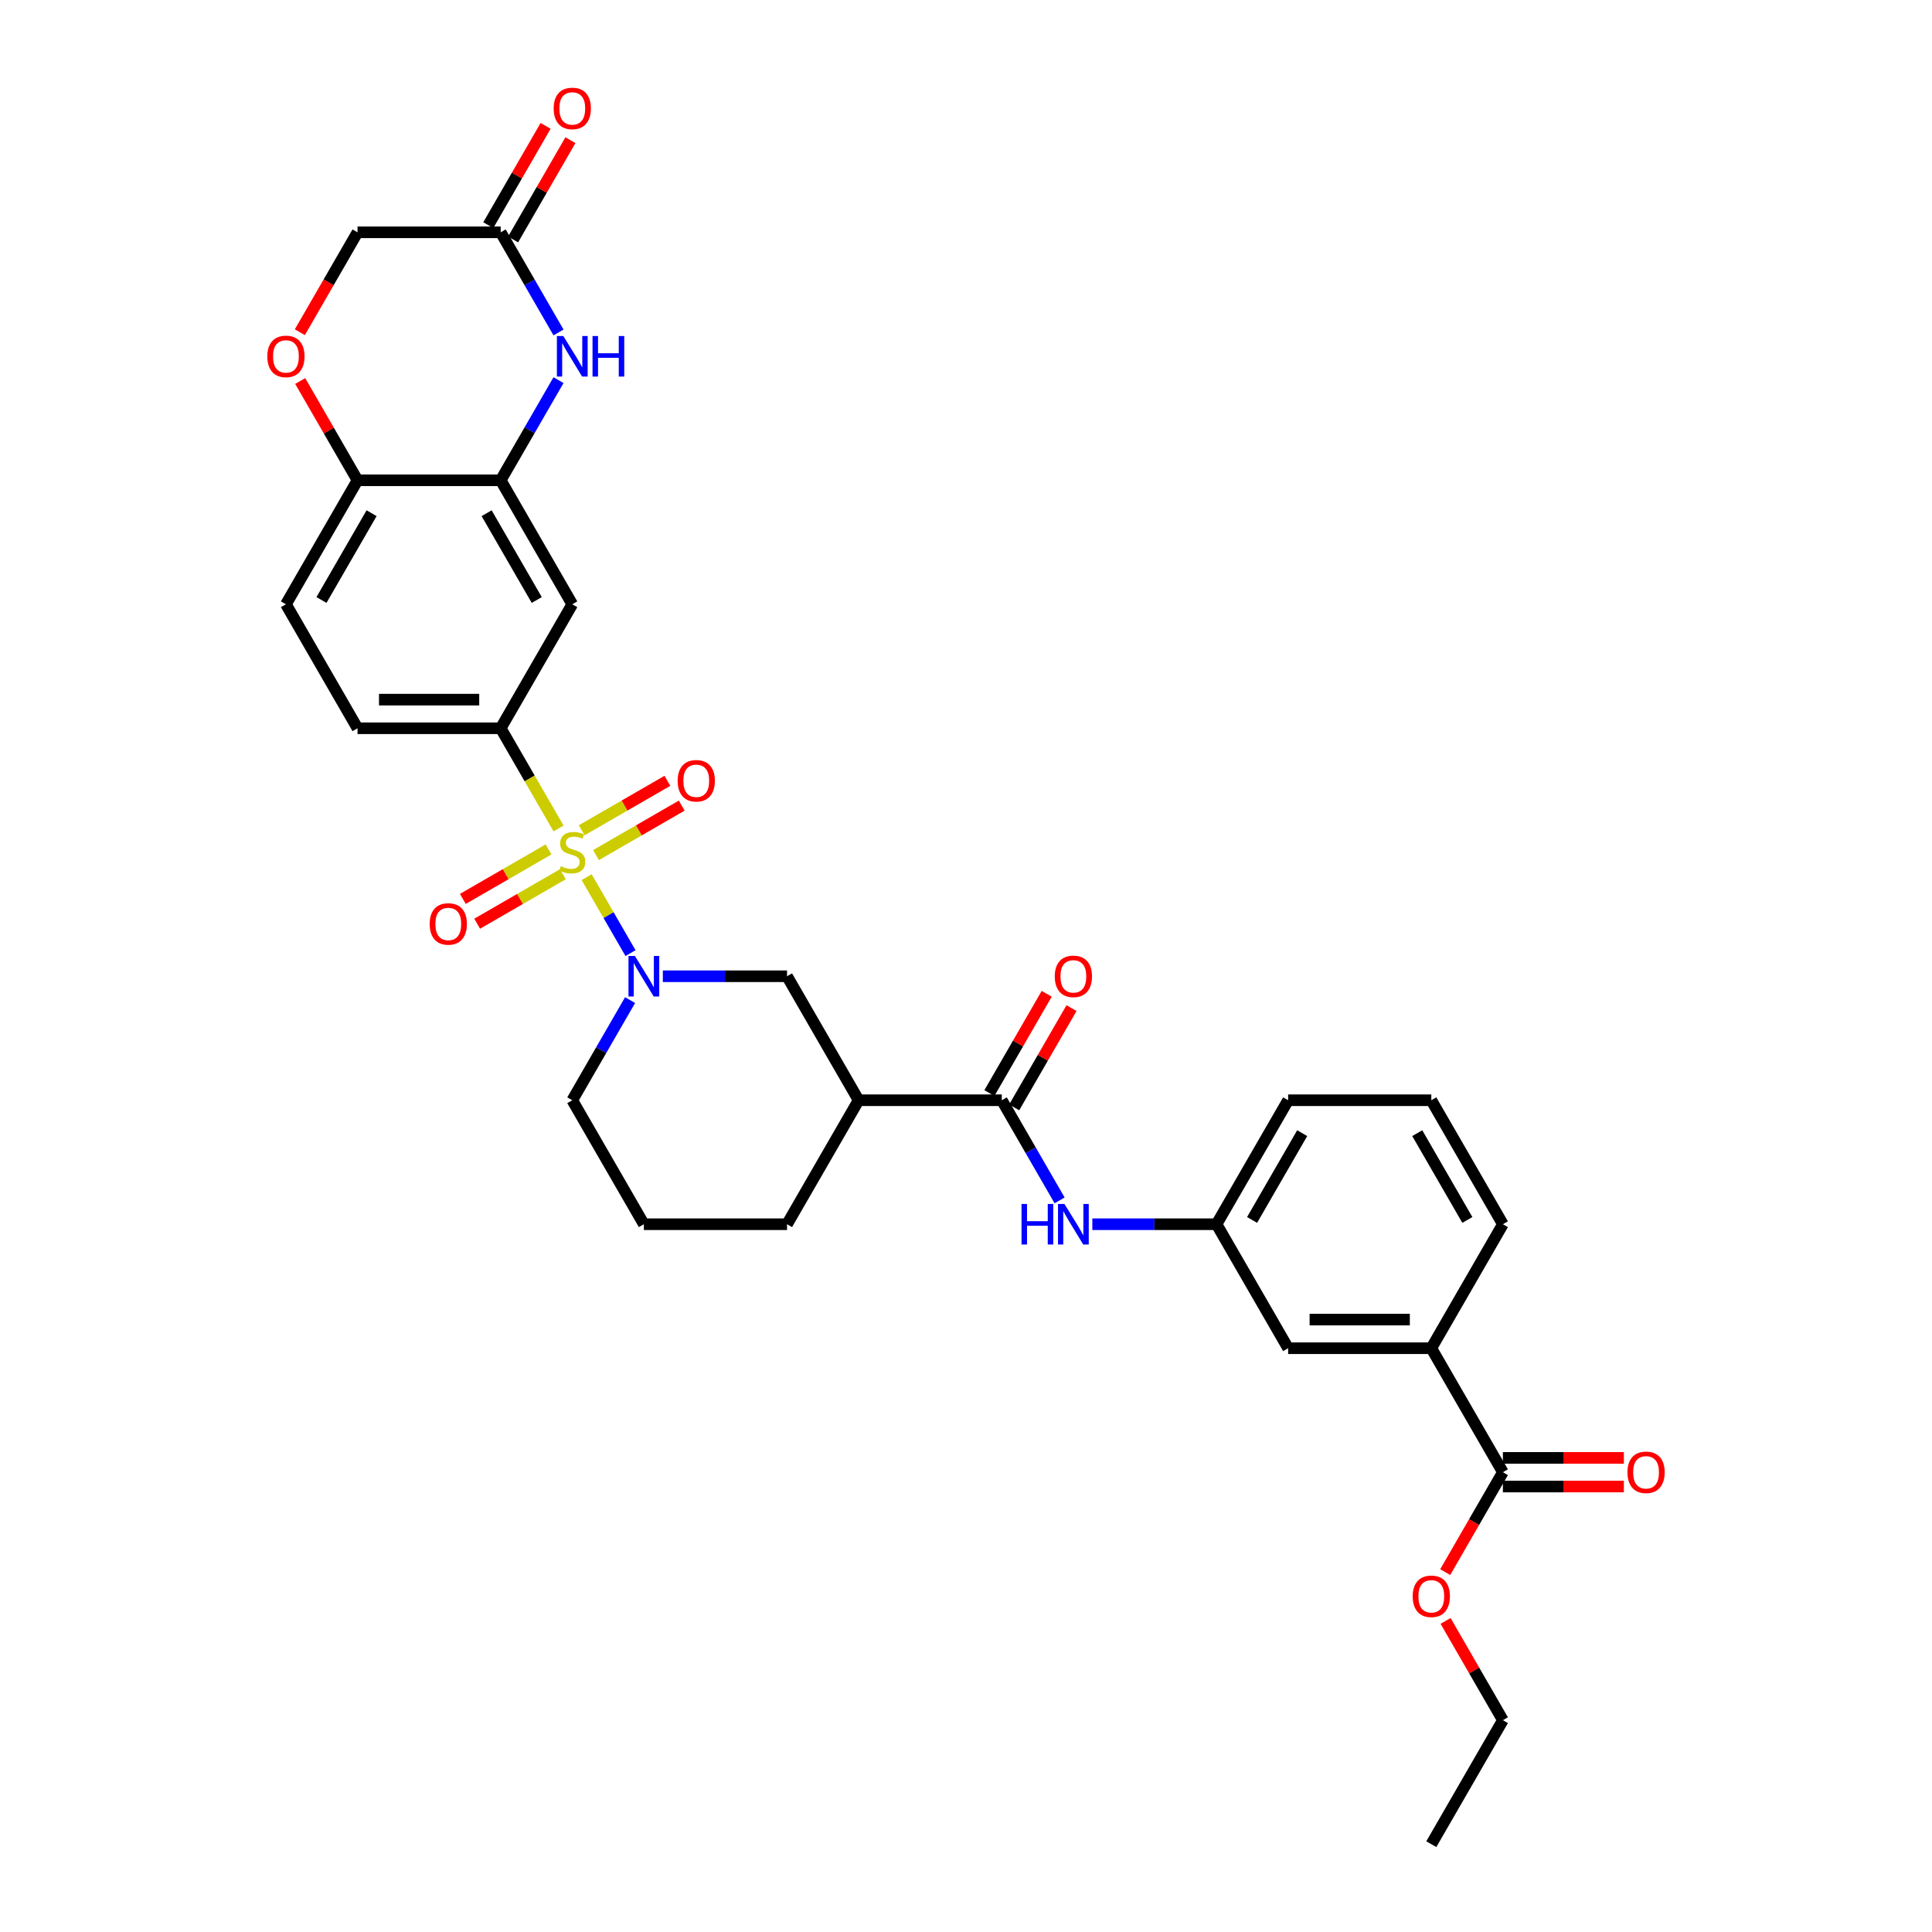 <?xml version='1.0' encoding='iso-8859-1'?>
<svg version='1.1' baseProfile='full'
              xmlns='http://www.w3.org/2000/svg'
                      xmlns:rdkit='http://www.rdkit.org/xml'
                      xmlns:xlink='http://www.w3.org/1999/xlink'
                  xml:space='preserve'
width='1000px' height='1000px' viewBox='0 0 1000 1000'>
<!-- END OF HEADER -->
<rect style='opacity:1.0;fill:#FFFFFF;stroke:none' width='1000' height='1000' x='0' y='0'> </rect>
<path class='bond-0' d='M 303.646,454.008 L 314.998,473.67' style='fill:none;fill-rule:evenodd;stroke:#CCCC00;stroke-width:6px;stroke-linecap:butt;stroke-linejoin:miter;stroke-opacity:1' />
<path class='bond-0' d='M 314.998,473.67 L 326.35,493.332' style='fill:none;fill-rule:evenodd;stroke:#0000FF;stroke-width:6px;stroke-linecap:butt;stroke-linejoin:miter;stroke-opacity:1' />
<path class='bond-1' d='M 289.1,428.813 L 274.129,402.882' style='fill:none;fill-rule:evenodd;stroke:#CCCC00;stroke-width:6px;stroke-linecap:butt;stroke-linejoin:miter;stroke-opacity:1' />
<path class='bond-1' d='M 274.129,402.882 L 259.158,376.952' style='fill:none;fill-rule:evenodd;stroke:#000000;stroke-width:6px;stroke-linecap:butt;stroke-linejoin:miter;stroke-opacity:1' />
<path class='bond-12' d='M 283.924,439.666 L 261.745,452.47' style='fill:none;fill-rule:evenodd;stroke:#CCCC00;stroke-width:6px;stroke-linecap:butt;stroke-linejoin:miter;stroke-opacity:1' />
<path class='bond-12' d='M 261.745,452.47 L 239.567,465.275' style='fill:none;fill-rule:evenodd;stroke:#FF0000;stroke-width:6px;stroke-linecap:butt;stroke-linejoin:miter;stroke-opacity:1' />
<path class='bond-12' d='M 291.334,452.501 L 269.156,465.306' style='fill:none;fill-rule:evenodd;stroke:#CCCC00;stroke-width:6px;stroke-linecap:butt;stroke-linejoin:miter;stroke-opacity:1' />
<path class='bond-12' d='M 269.156,465.306 L 246.977,478.111' style='fill:none;fill-rule:evenodd;stroke:#FF0000;stroke-width:6px;stroke-linecap:butt;stroke-linejoin:miter;stroke-opacity:1' />
<path class='bond-13' d='M 308.497,442.592 L 330.676,429.787' style='fill:none;fill-rule:evenodd;stroke:#CCCC00;stroke-width:6px;stroke-linecap:butt;stroke-linejoin:miter;stroke-opacity:1' />
<path class='bond-13' d='M 330.676,429.787 L 352.854,416.983' style='fill:none;fill-rule:evenodd;stroke:#FF0000;stroke-width:6px;stroke-linecap:butt;stroke-linejoin:miter;stroke-opacity:1' />
<path class='bond-13' d='M 301.087,429.757 L 323.265,416.952' style='fill:none;fill-rule:evenodd;stroke:#CCCC00;stroke-width:6px;stroke-linecap:butt;stroke-linejoin:miter;stroke-opacity:1' />
<path class='bond-13' d='M 323.265,416.952 L 345.444,404.147' style='fill:none;fill-rule:evenodd;stroke:#FF0000;stroke-width:6px;stroke-linecap:butt;stroke-linejoin:miter;stroke-opacity:1' />
<path class='bond-7' d='M 343.075,505.306 L 375.221,505.306' style='fill:none;fill-rule:evenodd;stroke:#0000FF;stroke-width:6px;stroke-linecap:butt;stroke-linejoin:miter;stroke-opacity:1' />
<path class='bond-7' d='M 375.221,505.306 L 407.368,505.306' style='fill:none;fill-rule:evenodd;stroke:#000000;stroke-width:6px;stroke-linecap:butt;stroke-linejoin:miter;stroke-opacity:1' />
<path class='bond-24' d='M 326.135,517.652 L 311.173,543.567' style='fill:none;fill-rule:evenodd;stroke:#0000FF;stroke-width:6px;stroke-linecap:butt;stroke-linejoin:miter;stroke-opacity:1' />
<path class='bond-24' d='M 311.173,543.567 L 296.21,569.483' style='fill:none;fill-rule:evenodd;stroke:#000000;stroke-width:6px;stroke-linecap:butt;stroke-linejoin:miter;stroke-opacity:1' />
<path class='bond-6' d='M 259.158,376.952 L 296.21,312.775' style='fill:none;fill-rule:evenodd;stroke:#000000;stroke-width:6px;stroke-linecap:butt;stroke-linejoin:miter;stroke-opacity:1' />
<path class='bond-19' d='M 259.158,376.952 L 185.052,376.952' style='fill:none;fill-rule:evenodd;stroke:#000000;stroke-width:6px;stroke-linecap:butt;stroke-linejoin:miter;stroke-opacity:1' />
<path class='bond-19' d='M 248.042,362.131 L 196.168,362.131' style='fill:none;fill-rule:evenodd;stroke:#000000;stroke-width:6px;stroke-linecap:butt;stroke-linejoin:miter;stroke-opacity:1' />
<path class='bond-2' d='M 289.082,196.767 L 274.12,222.682' style='fill:none;fill-rule:evenodd;stroke:#0000FF;stroke-width:6px;stroke-linecap:butt;stroke-linejoin:miter;stroke-opacity:1' />
<path class='bond-2' d='M 274.12,222.682 L 259.158,248.598' style='fill:none;fill-rule:evenodd;stroke:#000000;stroke-width:6px;stroke-linecap:butt;stroke-linejoin:miter;stroke-opacity:1' />
<path class='bond-8' d='M 289.082,172.075 L 274.12,146.159' style='fill:none;fill-rule:evenodd;stroke:#0000FF;stroke-width:6px;stroke-linecap:butt;stroke-linejoin:miter;stroke-opacity:1' />
<path class='bond-8' d='M 274.12,146.159 L 259.158,120.243' style='fill:none;fill-rule:evenodd;stroke:#000000;stroke-width:6px;stroke-linecap:butt;stroke-linejoin:miter;stroke-opacity:1' />
<path class='bond-3' d='M 518.526,569.483 L 444.421,569.483' style='fill:none;fill-rule:evenodd;stroke:#000000;stroke-width:6px;stroke-linecap:butt;stroke-linejoin:miter;stroke-opacity:1' />
<path class='bond-9' d='M 518.526,569.483 L 533.489,595.399' style='fill:none;fill-rule:evenodd;stroke:#000000;stroke-width:6px;stroke-linecap:butt;stroke-linejoin:miter;stroke-opacity:1' />
<path class='bond-9' d='M 533.489,595.399 L 548.451,621.314' style='fill:none;fill-rule:evenodd;stroke:#0000FF;stroke-width:6px;stroke-linecap:butt;stroke-linejoin:miter;stroke-opacity:1' />
<path class='bond-17' d='M 524.944,573.188 L 539.778,547.495' style='fill:none;fill-rule:evenodd;stroke:#000000;stroke-width:6px;stroke-linecap:butt;stroke-linejoin:miter;stroke-opacity:1' />
<path class='bond-17' d='M 539.778,547.495 L 554.612,521.802' style='fill:none;fill-rule:evenodd;stroke:#FF0000;stroke-width:6px;stroke-linecap:butt;stroke-linejoin:miter;stroke-opacity:1' />
<path class='bond-17' d='M 512.109,565.778 L 526.943,540.084' style='fill:none;fill-rule:evenodd;stroke:#000000;stroke-width:6px;stroke-linecap:butt;stroke-linejoin:miter;stroke-opacity:1' />
<path class='bond-17' d='M 526.943,540.084 L 541.777,514.391' style='fill:none;fill-rule:evenodd;stroke:#FF0000;stroke-width:6px;stroke-linecap:butt;stroke-linejoin:miter;stroke-opacity:1' />
<path class='bond-4' d='M 259.158,248.598 L 296.21,312.775' style='fill:none;fill-rule:evenodd;stroke:#000000;stroke-width:6px;stroke-linecap:butt;stroke-linejoin:miter;stroke-opacity:1' />
<path class='bond-4' d='M 251.88,265.635 L 277.817,310.559' style='fill:none;fill-rule:evenodd;stroke:#000000;stroke-width:6px;stroke-linecap:butt;stroke-linejoin:miter;stroke-opacity:1' />
<path class='bond-33' d='M 259.158,248.598 L 185.052,248.598' style='fill:none;fill-rule:evenodd;stroke:#000000;stroke-width:6px;stroke-linecap:butt;stroke-linejoin:miter;stroke-opacity:1' />
<path class='bond-5' d='M 444.421,569.483 L 407.368,505.306' style='fill:none;fill-rule:evenodd;stroke:#000000;stroke-width:6px;stroke-linecap:butt;stroke-linejoin:miter;stroke-opacity:1' />
<path class='bond-34' d='M 444.421,569.483 L 407.368,633.66' style='fill:none;fill-rule:evenodd;stroke:#000000;stroke-width:6px;stroke-linecap:butt;stroke-linejoin:miter;stroke-opacity:1' />
<path class='bond-21' d='M 265.575,123.949 L 280.409,98.255' style='fill:none;fill-rule:evenodd;stroke:#000000;stroke-width:6px;stroke-linecap:butt;stroke-linejoin:miter;stroke-opacity:1' />
<path class='bond-21' d='M 280.409,98.255 L 295.243,72.562' style='fill:none;fill-rule:evenodd;stroke:#FF0000;stroke-width:6px;stroke-linecap:butt;stroke-linejoin:miter;stroke-opacity:1' />
<path class='bond-21' d='M 252.74,116.538 L 267.574,90.845' style='fill:none;fill-rule:evenodd;stroke:#000000;stroke-width:6px;stroke-linecap:butt;stroke-linejoin:miter;stroke-opacity:1' />
<path class='bond-21' d='M 267.574,90.845 L 282.408,65.152' style='fill:none;fill-rule:evenodd;stroke:#FF0000;stroke-width:6px;stroke-linecap:butt;stroke-linejoin:miter;stroke-opacity:1' />
<path class='bond-35' d='M 259.158,120.243 L 185.052,120.243' style='fill:none;fill-rule:evenodd;stroke:#000000;stroke-width:6px;stroke-linecap:butt;stroke-linejoin:miter;stroke-opacity:1' />
<path class='bond-16' d='M 565.391,633.66 L 597.537,633.66' style='fill:none;fill-rule:evenodd;stroke:#0000FF;stroke-width:6px;stroke-linecap:butt;stroke-linejoin:miter;stroke-opacity:1' />
<path class='bond-16' d='M 597.537,633.66 L 629.684,633.66' style='fill:none;fill-rule:evenodd;stroke:#000000;stroke-width:6px;stroke-linecap:butt;stroke-linejoin:miter;stroke-opacity:1' />
<path class='bond-10' d='M 777.895,762.014 L 740.842,697.837' style='fill:none;fill-rule:evenodd;stroke:#000000;stroke-width:6px;stroke-linecap:butt;stroke-linejoin:miter;stroke-opacity:1' />
<path class='bond-20' d='M 777.895,769.425 L 809.204,769.425' style='fill:none;fill-rule:evenodd;stroke:#000000;stroke-width:6px;stroke-linecap:butt;stroke-linejoin:miter;stroke-opacity:1' />
<path class='bond-20' d='M 809.204,769.425 L 840.514,769.425' style='fill:none;fill-rule:evenodd;stroke:#FF0000;stroke-width:6px;stroke-linecap:butt;stroke-linejoin:miter;stroke-opacity:1' />
<path class='bond-20' d='M 777.895,754.604 L 809.204,754.604' style='fill:none;fill-rule:evenodd;stroke:#000000;stroke-width:6px;stroke-linecap:butt;stroke-linejoin:miter;stroke-opacity:1' />
<path class='bond-20' d='M 809.204,754.604 L 840.514,754.604' style='fill:none;fill-rule:evenodd;stroke:#FF0000;stroke-width:6px;stroke-linecap:butt;stroke-linejoin:miter;stroke-opacity:1' />
<path class='bond-25' d='M 777.895,762.014 L 762.967,787.871' style='fill:none;fill-rule:evenodd;stroke:#000000;stroke-width:6px;stroke-linecap:butt;stroke-linejoin:miter;stroke-opacity:1' />
<path class='bond-25' d='M 762.967,787.871 L 748.039,813.727' style='fill:none;fill-rule:evenodd;stroke:#FF0000;stroke-width:6px;stroke-linecap:butt;stroke-linejoin:miter;stroke-opacity:1' />
<path class='bond-11' d='M 155.384,197.211 L 170.218,222.904' style='fill:none;fill-rule:evenodd;stroke:#FF0000;stroke-width:6px;stroke-linecap:butt;stroke-linejoin:miter;stroke-opacity:1' />
<path class='bond-11' d='M 170.218,222.904 L 185.052,248.598' style='fill:none;fill-rule:evenodd;stroke:#000000;stroke-width:6px;stroke-linecap:butt;stroke-linejoin:miter;stroke-opacity:1' />
<path class='bond-22' d='M 155.196,171.956 L 170.124,146.1' style='fill:none;fill-rule:evenodd;stroke:#FF0000;stroke-width:6px;stroke-linecap:butt;stroke-linejoin:miter;stroke-opacity:1' />
<path class='bond-22' d='M 170.124,146.1 L 185.052,120.243' style='fill:none;fill-rule:evenodd;stroke:#000000;stroke-width:6px;stroke-linecap:butt;stroke-linejoin:miter;stroke-opacity:1' />
<path class='bond-14' d='M 185.052,248.598 L 148,312.775' style='fill:none;fill-rule:evenodd;stroke:#000000;stroke-width:6px;stroke-linecap:butt;stroke-linejoin:miter;stroke-opacity:1' />
<path class='bond-14' d='M 192.33,265.635 L 166.393,310.559' style='fill:none;fill-rule:evenodd;stroke:#000000;stroke-width:6px;stroke-linecap:butt;stroke-linejoin:miter;stroke-opacity:1' />
<path class='bond-15' d='M 740.842,697.837 L 666.737,697.837' style='fill:none;fill-rule:evenodd;stroke:#000000;stroke-width:6px;stroke-linecap:butt;stroke-linejoin:miter;stroke-opacity:1' />
<path class='bond-15' d='M 729.726,683.016 L 677.853,683.016' style='fill:none;fill-rule:evenodd;stroke:#000000;stroke-width:6px;stroke-linecap:butt;stroke-linejoin:miter;stroke-opacity:1' />
<path class='bond-36' d='M 740.842,697.837 L 777.895,633.66' style='fill:none;fill-rule:evenodd;stroke:#000000;stroke-width:6px;stroke-linecap:butt;stroke-linejoin:miter;stroke-opacity:1' />
<path class='bond-18' d='M 629.684,633.66 L 666.737,697.837' style='fill:none;fill-rule:evenodd;stroke:#000000;stroke-width:6px;stroke-linecap:butt;stroke-linejoin:miter;stroke-opacity:1' />
<path class='bond-30' d='M 629.684,633.66 L 666.737,569.483' style='fill:none;fill-rule:evenodd;stroke:#000000;stroke-width:6px;stroke-linecap:butt;stroke-linejoin:miter;stroke-opacity:1' />
<path class='bond-30' d='M 648.078,631.444 L 674.014,586.52' style='fill:none;fill-rule:evenodd;stroke:#000000;stroke-width:6px;stroke-linecap:butt;stroke-linejoin:miter;stroke-opacity:1' />
<path class='bond-23' d='M 185.052,376.952 L 148,312.775' style='fill:none;fill-rule:evenodd;stroke:#000000;stroke-width:6px;stroke-linecap:butt;stroke-linejoin:miter;stroke-opacity:1' />
<path class='bond-27' d='M 296.21,569.483 L 333.263,633.66' style='fill:none;fill-rule:evenodd;stroke:#000000;stroke-width:6px;stroke-linecap:butt;stroke-linejoin:miter;stroke-opacity:1' />
<path class='bond-31' d='M 748.227,838.982 L 763.061,864.675' style='fill:none;fill-rule:evenodd;stroke:#FF0000;stroke-width:6px;stroke-linecap:butt;stroke-linejoin:miter;stroke-opacity:1' />
<path class='bond-31' d='M 763.061,864.675 L 777.895,890.368' style='fill:none;fill-rule:evenodd;stroke:#000000;stroke-width:6px;stroke-linecap:butt;stroke-linejoin:miter;stroke-opacity:1' />
<path class='bond-26' d='M 407.368,633.66 L 333.263,633.66' style='fill:none;fill-rule:evenodd;stroke:#000000;stroke-width:6px;stroke-linecap:butt;stroke-linejoin:miter;stroke-opacity:1' />
<path class='bond-28' d='M 777.895,633.66 L 740.842,569.483' style='fill:none;fill-rule:evenodd;stroke:#000000;stroke-width:6px;stroke-linecap:butt;stroke-linejoin:miter;stroke-opacity:1' />
<path class='bond-28' d='M 759.502,631.444 L 733.565,586.52' style='fill:none;fill-rule:evenodd;stroke:#000000;stroke-width:6px;stroke-linecap:butt;stroke-linejoin:miter;stroke-opacity:1' />
<path class='bond-29' d='M 740.842,569.483 L 666.737,569.483' style='fill:none;fill-rule:evenodd;stroke:#000000;stroke-width:6px;stroke-linecap:butt;stroke-linejoin:miter;stroke-opacity:1' />
<path class='bond-32' d='M 777.895,890.368 L 740.842,954.545' style='fill:none;fill-rule:evenodd;stroke:#000000;stroke-width:6px;stroke-linecap:butt;stroke-linejoin:miter;stroke-opacity:1' />
<path  class='atom-0' d='M 290.282 448.332
Q 290.519 448.421, 291.497 448.836
Q 292.476 449.251, 293.543 449.518
Q 294.639 449.755, 295.707 449.755
Q 297.693 449.755, 298.849 448.806
Q 300.005 447.828, 300.005 446.138
Q 300.005 444.982, 299.412 444.271
Q 298.849 443.56, 297.959 443.174
Q 297.07 442.789, 295.588 442.344
Q 293.72 441.781, 292.594 441.247
Q 291.497 440.714, 290.697 439.587
Q 289.926 438.461, 289.926 436.564
Q 289.926 433.926, 291.705 432.296
Q 293.513 430.665, 297.07 430.665
Q 299.501 430.665, 302.257 431.821
L 301.576 434.104
Q 299.056 433.066, 297.159 433.066
Q 295.114 433.066, 293.987 433.926
Q 292.861 434.756, 292.891 436.208
Q 292.891 437.335, 293.454 438.016
Q 294.047 438.698, 294.877 439.084
Q 295.736 439.469, 297.159 439.914
Q 299.056 440.506, 300.182 441.099
Q 301.309 441.692, 302.109 442.907
Q 302.939 444.093, 302.939 446.138
Q 302.939 449.043, 300.983 450.614
Q 299.056 452.156, 295.825 452.156
Q 293.958 452.156, 292.535 451.741
Q 291.142 451.355, 289.482 450.674
L 290.282 448.332
' fill='#CCCC00'/>
<path  class='atom-1' d='M 328.624 494.813
L 335.501 505.928
Q 336.183 507.025, 337.28 509.011
Q 338.376 510.997, 338.436 511.116
L 338.436 494.813
L 341.222 494.813
L 341.222 515.799
L 338.347 515.799
L 330.966 503.646
Q 330.106 502.223, 329.187 500.593
Q 328.298 498.963, 328.031 498.459
L 328.031 515.799
L 325.304 515.799
L 325.304 494.813
L 328.624 494.813
' fill='#0000FF'/>
<path  class='atom-3' d='M 291.571 173.927
L 298.448 185.043
Q 299.13 186.14, 300.227 188.126
Q 301.324 190.112, 301.383 190.23
L 301.383 173.927
L 304.169 173.927
L 304.169 194.914
L 301.294 194.914
L 293.913 182.761
Q 293.054 181.338, 292.135 179.707
Q 291.245 178.077, 290.979 177.573
L 290.979 194.914
L 288.252 194.914
L 288.252 173.927
L 291.571 173.927
' fill='#0000FF'/>
<path  class='atom-3' d='M 306.689 173.927
L 309.535 173.927
L 309.535 182.85
L 320.265 182.85
L 320.265 173.927
L 323.111 173.927
L 323.111 194.914
L 320.265 194.914
L 320.265 185.221
L 309.535 185.221
L 309.535 194.914
L 306.689 194.914
L 306.689 173.927
' fill='#0000FF'/>
<path  class='atom-10' d='M 528.738 623.167
L 531.584 623.167
L 531.584 632.089
L 542.314 632.089
L 542.314 623.167
L 545.16 623.167
L 545.16 644.153
L 542.314 644.153
L 542.314 634.46
L 531.584 634.46
L 531.584 644.153
L 528.738 644.153
L 528.738 623.167
' fill='#0000FF'/>
<path  class='atom-10' d='M 550.94 623.167
L 557.817 634.283
Q 558.499 635.379, 559.595 637.365
Q 560.692 639.351, 560.752 639.47
L 560.752 623.167
L 563.538 623.167
L 563.538 644.153
L 560.663 644.153
L 553.282 632
Q 552.422 630.577, 551.503 628.947
Q 550.614 627.317, 550.347 626.813
L 550.347 644.153
L 547.62 644.153
L 547.62 623.167
L 550.94 623.167
' fill='#0000FF'/>
<path  class='atom-12' d='M 138.366 184.48
Q 138.366 179.441, 140.856 176.625
Q 143.346 173.809, 148 173.809
Q 152.654 173.809, 155.144 176.625
Q 157.634 179.441, 157.634 184.48
Q 157.634 189.578, 155.114 192.483
Q 152.594 195.359, 148 195.359
Q 143.376 195.359, 140.856 192.483
Q 138.366 189.608, 138.366 184.48
M 148 192.987
Q 151.201 192.987, 152.92 190.853
Q 154.669 188.689, 154.669 184.48
Q 154.669 180.36, 152.92 178.285
Q 151.201 176.18, 148 176.18
Q 144.798 176.18, 143.05 178.255
Q 141.33 180.33, 141.33 184.48
Q 141.33 188.719, 143.05 190.853
Q 144.798 192.987, 148 192.987
' fill='#FF0000'/>
<path  class='atom-13' d='M 222.4 478.241
Q 222.4 473.202, 224.89 470.386
Q 227.38 467.57, 232.033 467.57
Q 236.687 467.57, 239.177 470.386
Q 241.667 473.202, 241.667 478.241
Q 241.667 483.339, 239.147 486.244
Q 236.628 489.119, 232.033 489.119
Q 227.409 489.119, 224.89 486.244
Q 222.4 483.369, 222.4 478.241
M 232.033 486.748
Q 235.235 486.748, 236.954 484.614
Q 238.703 482.45, 238.703 478.241
Q 238.703 474.121, 236.954 472.046
Q 235.235 469.941, 232.033 469.941
Q 228.832 469.941, 227.083 472.016
Q 225.364 474.091, 225.364 478.241
Q 225.364 482.48, 227.083 484.614
Q 228.832 486.748, 232.033 486.748
' fill='#FF0000'/>
<path  class='atom-14' d='M 350.754 404.135
Q 350.754 399.096, 353.244 396.28
Q 355.734 393.464, 360.387 393.464
Q 365.041 393.464, 367.531 396.28
Q 370.021 399.096, 370.021 404.135
Q 370.021 409.234, 367.502 412.139
Q 364.982 415.014, 360.387 415.014
Q 355.763 415.014, 353.244 412.139
Q 350.754 409.264, 350.754 404.135
M 360.387 412.643
Q 363.589 412.643, 365.308 410.509
Q 367.057 408.345, 367.057 404.135
Q 367.057 400.015, 365.308 397.94
Q 363.589 395.836, 360.387 395.836
Q 357.186 395.836, 355.437 397.911
Q 353.718 399.986, 353.718 404.135
Q 353.718 408.374, 355.437 410.509
Q 357.186 412.643, 360.387 412.643
' fill='#FF0000'/>
<path  class='atom-18' d='M 545.945 505.365
Q 545.945 500.326, 548.435 497.51
Q 550.925 494.694, 555.579 494.694
Q 560.233 494.694, 562.723 497.51
Q 565.213 500.326, 565.213 505.365
Q 565.213 510.464, 562.693 513.369
Q 560.174 516.244, 555.579 516.244
Q 550.955 516.244, 548.435 513.369
Q 545.945 510.493, 545.945 505.365
M 555.579 513.873
Q 558.78 513.873, 560.5 511.738
Q 562.248 509.574, 562.248 505.365
Q 562.248 501.245, 560.5 499.17
Q 558.78 497.065, 555.579 497.065
Q 552.378 497.065, 550.629 499.14
Q 548.909 501.215, 548.909 505.365
Q 548.909 509.604, 550.629 511.738
Q 552.378 513.873, 555.579 513.873
' fill='#FF0000'/>
<path  class='atom-21' d='M 842.366 762.074
Q 842.366 757.034, 844.856 754.218
Q 847.346 751.402, 852 751.402
Q 856.654 751.402, 859.144 754.218
Q 861.634 757.034, 861.634 762.074
Q 861.634 767.172, 859.114 770.077
Q 856.595 772.952, 852 772.952
Q 847.376 772.952, 844.856 770.077
Q 842.366 767.202, 842.366 762.074
M 852 770.581
Q 855.202 770.581, 856.921 768.447
Q 858.67 766.283, 858.67 762.074
Q 858.67 757.953, 856.921 755.878
Q 855.202 753.774, 852 753.774
Q 848.799 753.774, 847.05 755.849
Q 845.331 757.924, 845.331 762.074
Q 845.331 766.312, 847.05 768.447
Q 848.799 770.581, 852 770.581
' fill='#FF0000'/>
<path  class='atom-22' d='M 286.577 56.126
Q 286.577 51.087, 289.067 48.27
Q 291.557 45.455, 296.21 45.455
Q 300.864 45.455, 303.354 48.27
Q 305.844 51.087, 305.844 56.126
Q 305.844 61.224, 303.325 64.129
Q 300.805 67.004, 296.21 67.004
Q 291.586 67.004, 289.067 64.129
Q 286.577 61.254, 286.577 56.126
M 296.21 64.633
Q 299.412 64.633, 301.131 62.499
Q 302.88 60.335, 302.88 56.126
Q 302.88 52.005, 301.131 49.931
Q 299.412 47.826, 296.21 47.826
Q 293.009 47.826, 291.26 49.901
Q 289.541 51.976, 289.541 56.126
Q 289.541 60.364, 291.26 62.499
Q 293.009 64.633, 296.21 64.633
' fill='#FF0000'/>
<path  class='atom-26' d='M 731.209 826.251
Q 731.209 821.211, 733.698 818.395
Q 736.188 815.579, 740.842 815.579
Q 745.496 815.579, 747.986 818.395
Q 750.476 821.211, 750.476 826.251
Q 750.476 831.349, 747.956 834.254
Q 745.437 837.129, 740.842 837.129
Q 736.218 837.129, 733.698 834.254
Q 731.209 831.379, 731.209 826.251
M 740.842 834.758
Q 744.044 834.758, 745.763 832.624
Q 747.512 830.46, 747.512 826.251
Q 747.512 822.13, 745.763 820.055
Q 744.044 817.951, 740.842 817.951
Q 737.641 817.951, 735.892 820.026
Q 734.173 822.101, 734.173 826.251
Q 734.173 830.489, 735.892 832.624
Q 737.641 834.758, 740.842 834.758
' fill='#FF0000'/>
</svg>
